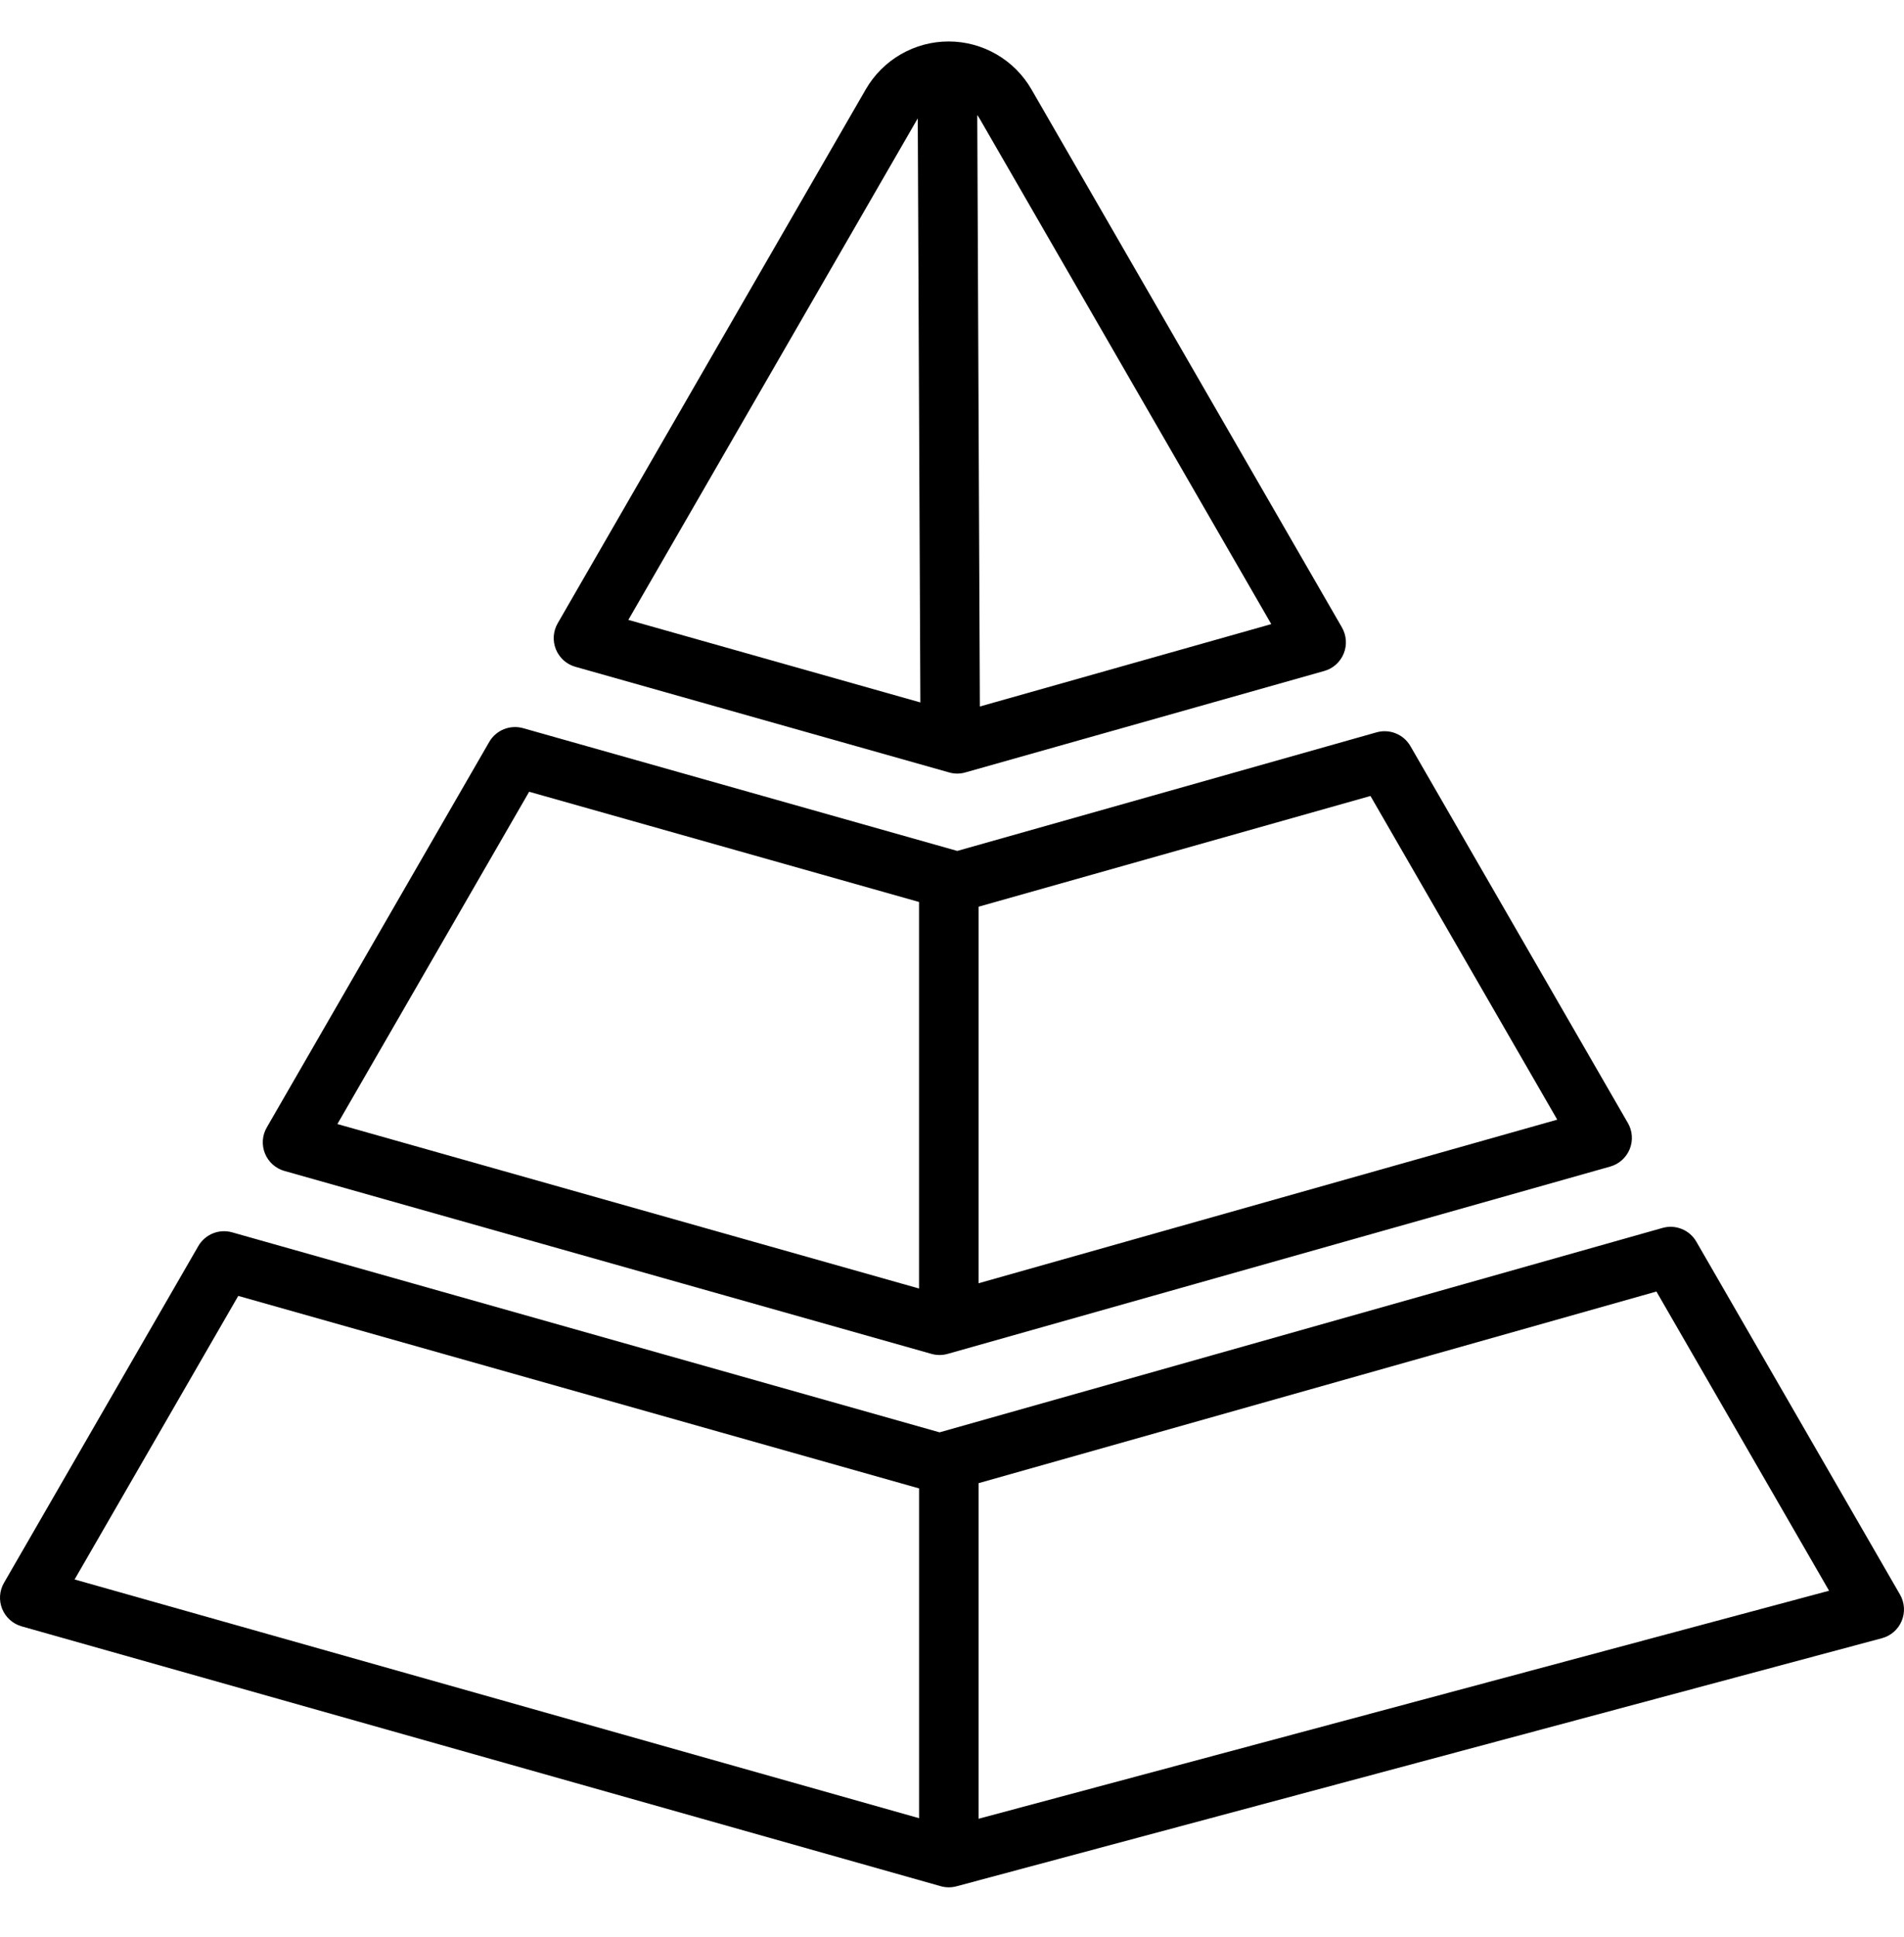 <svg xmlns="http://www.w3.org/2000/svg" width="60" height="61" viewBox="0 0 60 61" fill="none"><path d="M59.874 50.223L53.457 39.109C53.353 38.928 53.192 38.787 52.998 38.709C52.805 38.63 52.592 38.618 52.391 38.675L29.608 45.113L7.316 38.814C7.115 38.757 6.901 38.769 6.708 38.847C6.515 38.926 6.353 39.067 6.249 39.247L0.126 49.853C0.054 49.976 0.012 50.115 0.002 50.257C-0.008 50.4 0.015 50.542 0.069 50.675C0.123 50.807 0.206 50.925 0.312 51.02C0.419 51.115 0.545 51.185 0.683 51.224L29.645 59.408C29.807 59.454 29.979 59.455 30.142 59.411L59.305 51.597C59.444 51.56 59.572 51.492 59.68 51.397C59.788 51.302 59.873 51.184 59.928 51.051C59.983 50.918 60.007 50.774 59.998 50.631C59.988 50.487 59.946 50.348 59.874 50.223V50.223ZM7.508 40.816L28.962 46.879V57.266L2.351 49.747L7.508 40.816ZM30.837 57.284V46.714L52.198 40.678L57.639 50.102L30.837 57.284ZM8.963 36.88L29.353 42.642C29.519 42.689 29.696 42.689 29.863 42.642L50.742 36.742C50.88 36.703 51.007 36.633 51.113 36.538C51.219 36.443 51.302 36.325 51.356 36.193C51.41 36.06 51.433 35.917 51.423 35.775C51.413 35.633 51.371 35.494 51.299 35.371L44.446 23.5C44.341 23.319 44.18 23.178 43.987 23.1C43.794 23.021 43.58 23.009 43.379 23.066L30.166 26.801L16.483 22.934C16.283 22.878 16.069 22.89 15.876 22.968C15.683 23.047 15.521 23.187 15.417 23.368L8.407 35.51C8.335 35.633 8.293 35.772 8.283 35.914C8.274 36.056 8.296 36.199 8.35 36.331C8.404 36.464 8.487 36.582 8.593 36.677C8.7 36.772 8.826 36.842 8.964 36.881L8.963 36.88ZM49.073 35.265L30.837 40.418V28.558L43.187 25.07L49.073 35.265ZM16.675 24.937L28.961 28.409V40.583L10.632 35.403L16.675 24.937ZM18.131 21.001L29.91 24.329C30.077 24.377 30.254 24.377 30.42 24.329L41.731 21.133C41.868 21.095 41.995 21.025 42.101 20.93C42.207 20.834 42.291 20.716 42.344 20.584C42.398 20.452 42.421 20.309 42.411 20.167C42.401 20.024 42.359 19.886 42.288 19.762L32.502 2.812C32.237 2.354 31.857 1.974 31.399 1.71C30.941 1.445 30.422 1.306 29.893 1.306C29.364 1.306 28.845 1.445 28.387 1.71C27.929 1.974 27.549 2.354 27.284 2.812L17.575 19.63C17.503 19.754 17.461 19.892 17.451 20.034C17.441 20.177 17.464 20.32 17.518 20.452C17.572 20.584 17.655 20.702 17.761 20.798C17.867 20.893 17.994 20.962 18.131 21.001H18.131ZM40.061 19.657L30.878 22.252L30.796 3.624C30.826 3.665 30.853 3.706 30.878 3.75L40.061 19.657ZM28.908 3.75C28.912 3.743 28.917 3.737 28.921 3.731L29.003 22.124L19.801 19.524L28.908 3.75Z" fill="black"></path></svg>